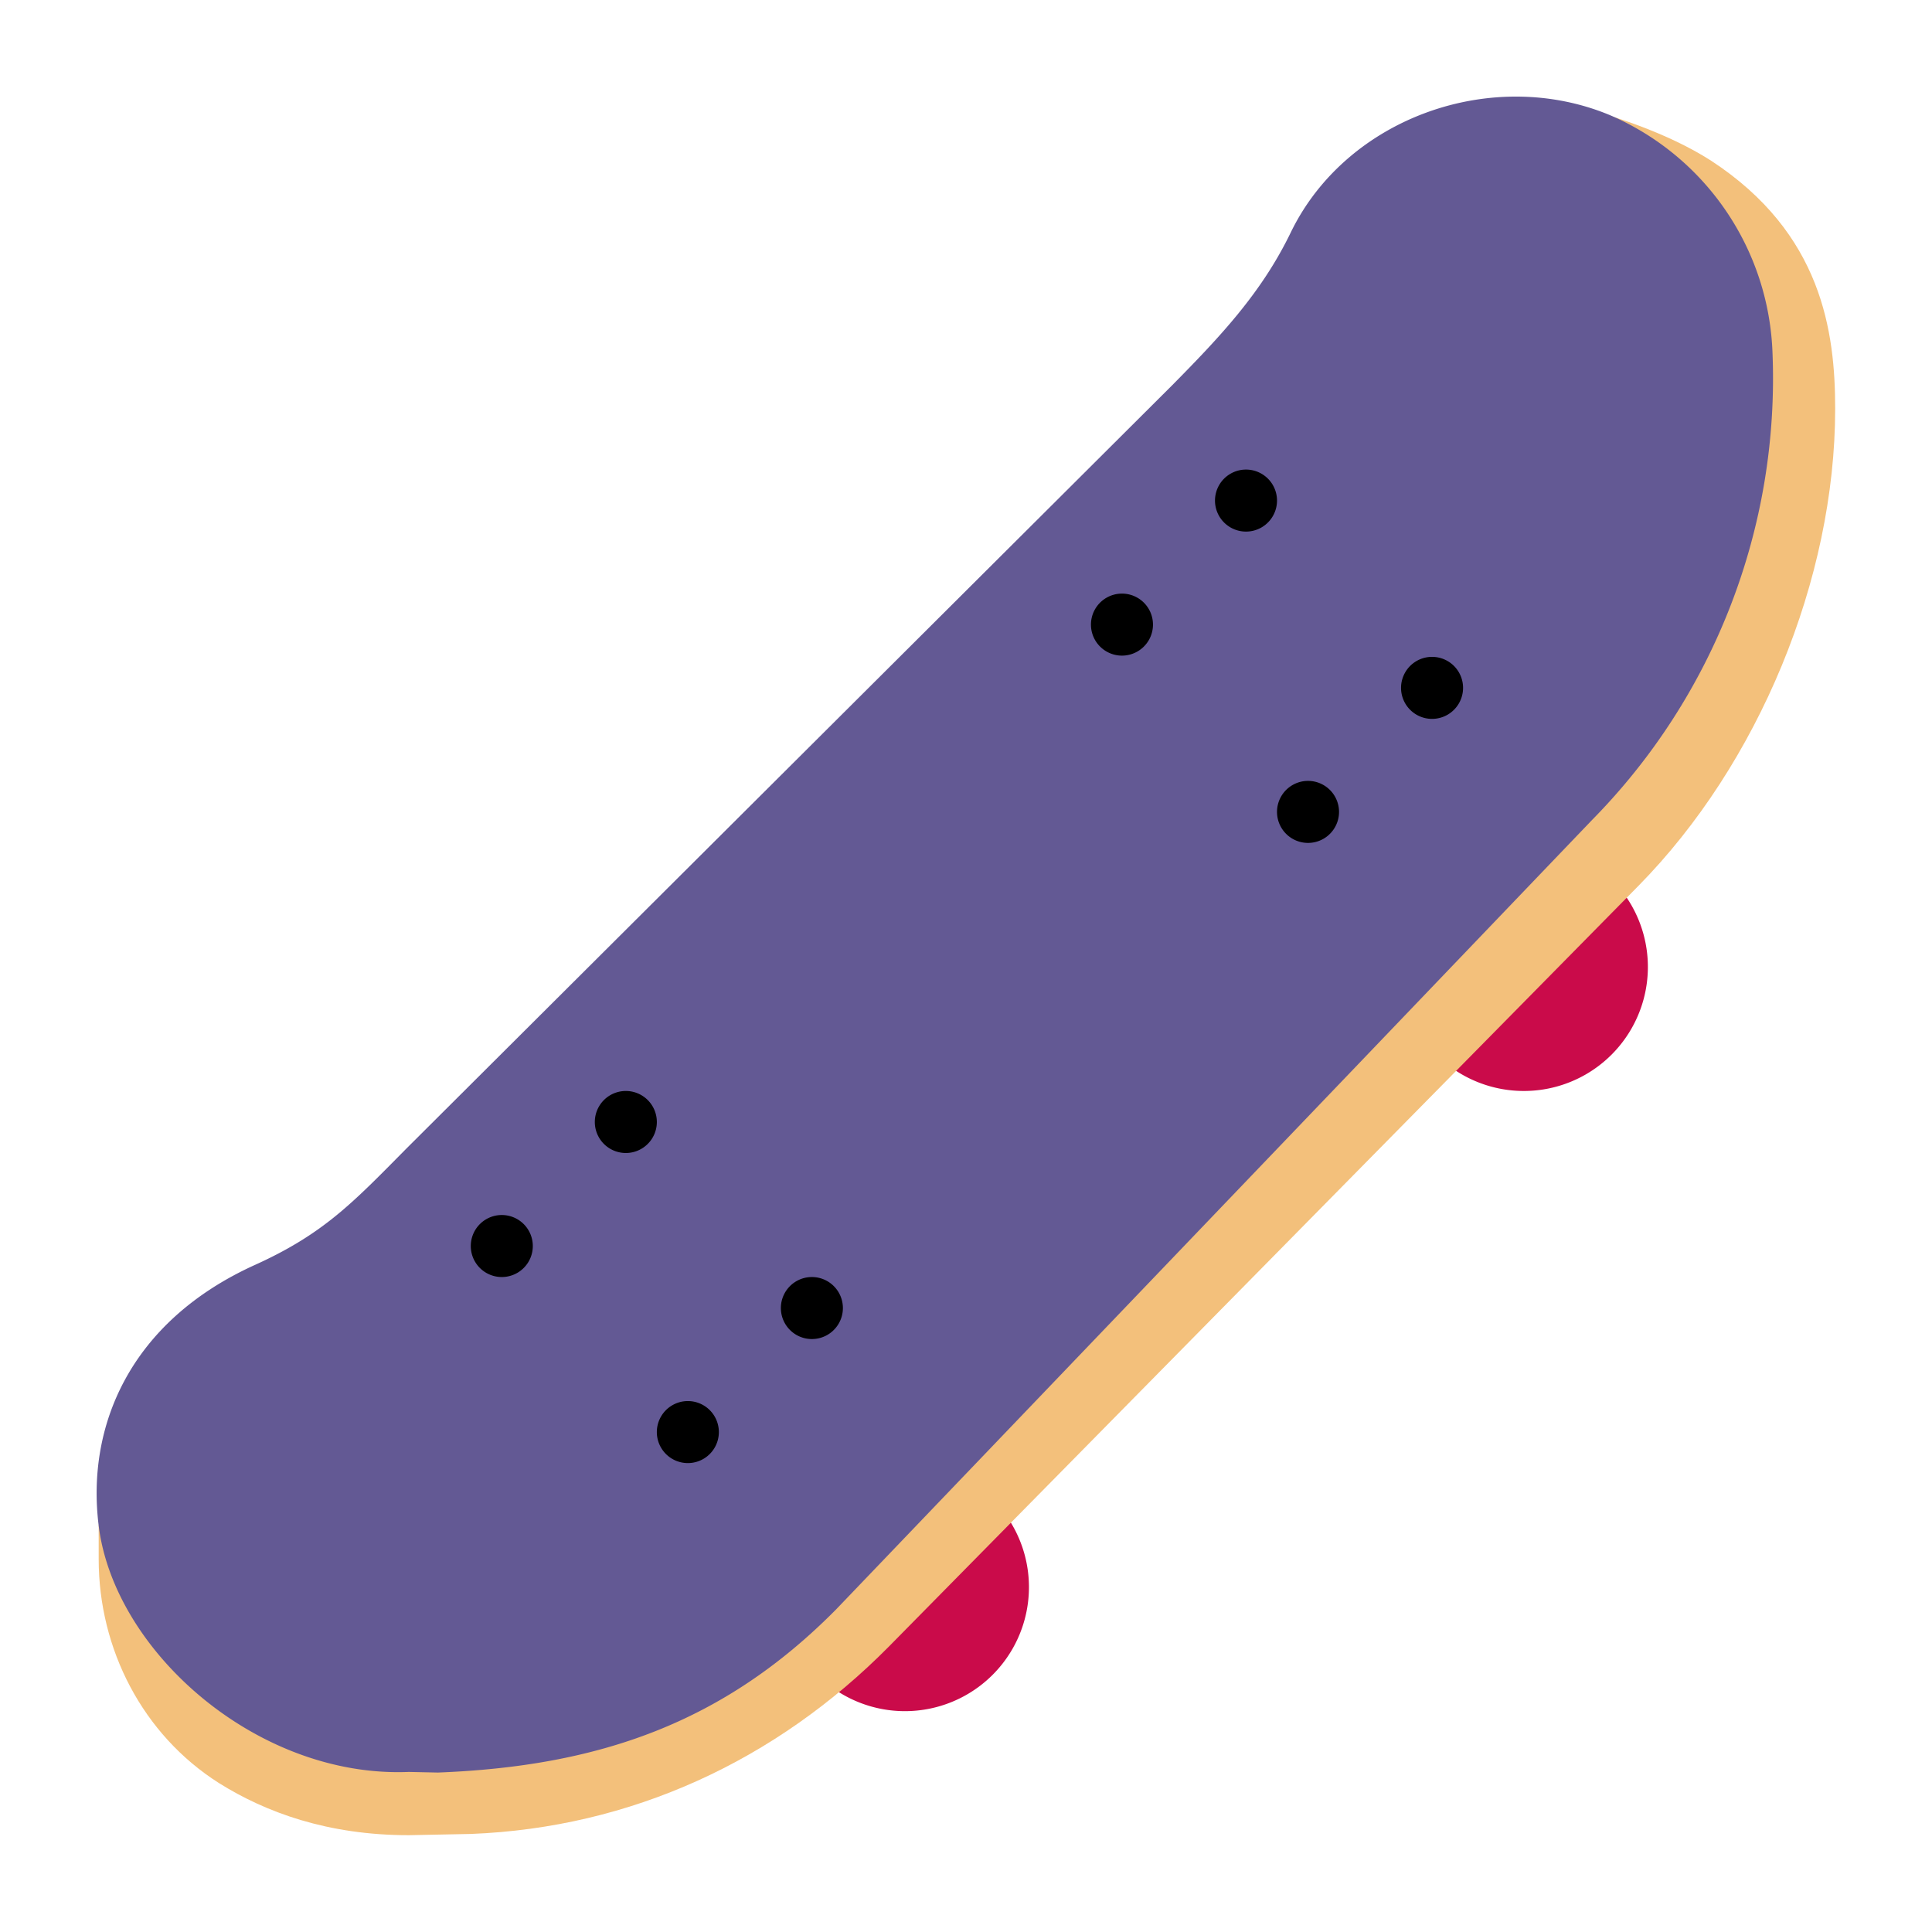 <?xml version="1.0" encoding="UTF-8" standalone="no"?>
<svg
   width="50mm"
   height="50mm"
   viewBox="0 0 50 50"
   version="1.1"
   id="svg4"
   sodipodi:docname="skateboard-fluent.clipart.svg"
   inkscape:version="1.3.2 (1:1.3.2+202311252150+091e20ef0f)"
   xmlns:inkscape="http://www.inkscape.org/namespaces/inkscape"
   xmlns:sodipodi="http://sodipodi.sourceforge.net/DTD/sodipodi-0.dtd"
   xmlns="http://www.w3.org/2000/svg"
   xmlns:svg="http://www.w3.org/2000/svg">
  <defs
     id="defs4" />
  <sodipodi:namedview
     id="namedview4"
     pagecolor="#ffffff"
     bordercolor="#666666"
     borderopacity="1.0"
     inkscape:showpageshadow="2"
     inkscape:pageopacity="0.0"
     inkscape:pagecheckerboard="0"
     inkscape:deskcolor="#d1d1d1"
     inkscape:document-units="mm"
     inkscape:zoom="8.6254167"
     inkscape:cx="94.430221"
     inkscape:cy="94.488189"
     inkscape:window-width="3318"
     inkscape:window-height="1920"
     inkscape:window-x="1510"
     inkscape:window-y="35"
     inkscape:window-maximized="0"
     inkscape:current-layer="svg4" />
  <g
     fill="none"
     id="g4"
     transform="matrix(1.605,0,0,1.605,0.896,-0.71)">
    <path
       fill="#ca0b4a"
       d="m 26.013,16.034 a 2,2 0 1 1 -4,0 2,2 0 0 1 4,0 m -9.98,10 a 2,2 0 1 1 -4,0 2,2 0 0 1 4,0"
       id="path1" />
    <path
       fill="#f3c07b"
       d="m 27.033,3.034 c -0.73,-0.47 -1.65,-0.73 -1.78,-0.77 -1.79,-0.51 -2.85,1.29 -3.68,3.02 -0.47,0.97 -1.1,1.87 -1.88,2.66 l -12.39,12.55 c -0.86,0.87 -1.87,1.57 -2.96,2.08 -1.17,0.54 -3.31,2.46 -3.31,2.46 v 0.55 c 0,1.45 0.71,2.83 1.94,3.61 0.75,0.47 1.75,0.84 3.06,0.84 l 1,-0.02 c 2.58,-0.1 4.92,-1.18 6.74,-3.02 l 12.09,-12.27 c 1.93,-1.96 3.17,-4.94 3.17,-7.69 0,-1.24 -0.21,-2.83 -2,-4"
       id="path2" />
    <path
       fill="#635994"
       d="m 25.413,2.304 c -1.9,-0.8 -4.26,0.03 -5.16,1.89 -0.47,0.97 -1.13,1.67 -1.91,2.46 l -12.35,12.31 c -0.86,0.87 -1.33,1.37 -2.43,1.87 -2.04,0.92 -2.73,2.62 -2.53,4.21 0.25,2.03 2.56,4.07 5,3.97 l 0.47,0.01 c 2.58,-0.1 4.6,-0.79 6.42,-2.63 l 12.19,-12.73 c 1.97,-2 3.02,-4.72 2.91,-7.52 a 4.34,4.34 0 0 0 -2.61,-3.84"
       id="path3" />
    <path
       fill="#000000"
       fill-rule="evenodd"
       d="m 20.033,8.514 a 0.5,0.5 0 1 1 -1,0 0.5,0.5 0 0 1 1,0 m 3,3.02 a 0.5,0.5 0 1 1 -1,0 0.5,0.5 0 0 1 1,0 m -5.5,-0.52 a 0.5,0.5 0 1 0 0,-1 0.5,0.5 0 0 0 0,1 m 3.5,2.52 a 0.5,0.5 0 1 1 -1,0 0.5,0.5 0 0 1 1,0 m -11.5,5.5 a 0.5,0.5 0 1 0 0,-1 0.5,0.5 0 0 0 0,1 m 3.5,2.5 a 0.5,0.5 0 1 1 -1,0 0.5,0.5 0 0 1 1,0 m -5.5,-0.5 a 0.5,0.5 0 1 0 0,-1 0.5,0.5 0 0 0 0,1 m 3.5,2.5 a 0.5,0.5 0 1 1 -1,0 0.5,0.5 0 0 1 1,0"
       clip-rule="evenodd"
       id="path4" />
  </g>
</svg>
